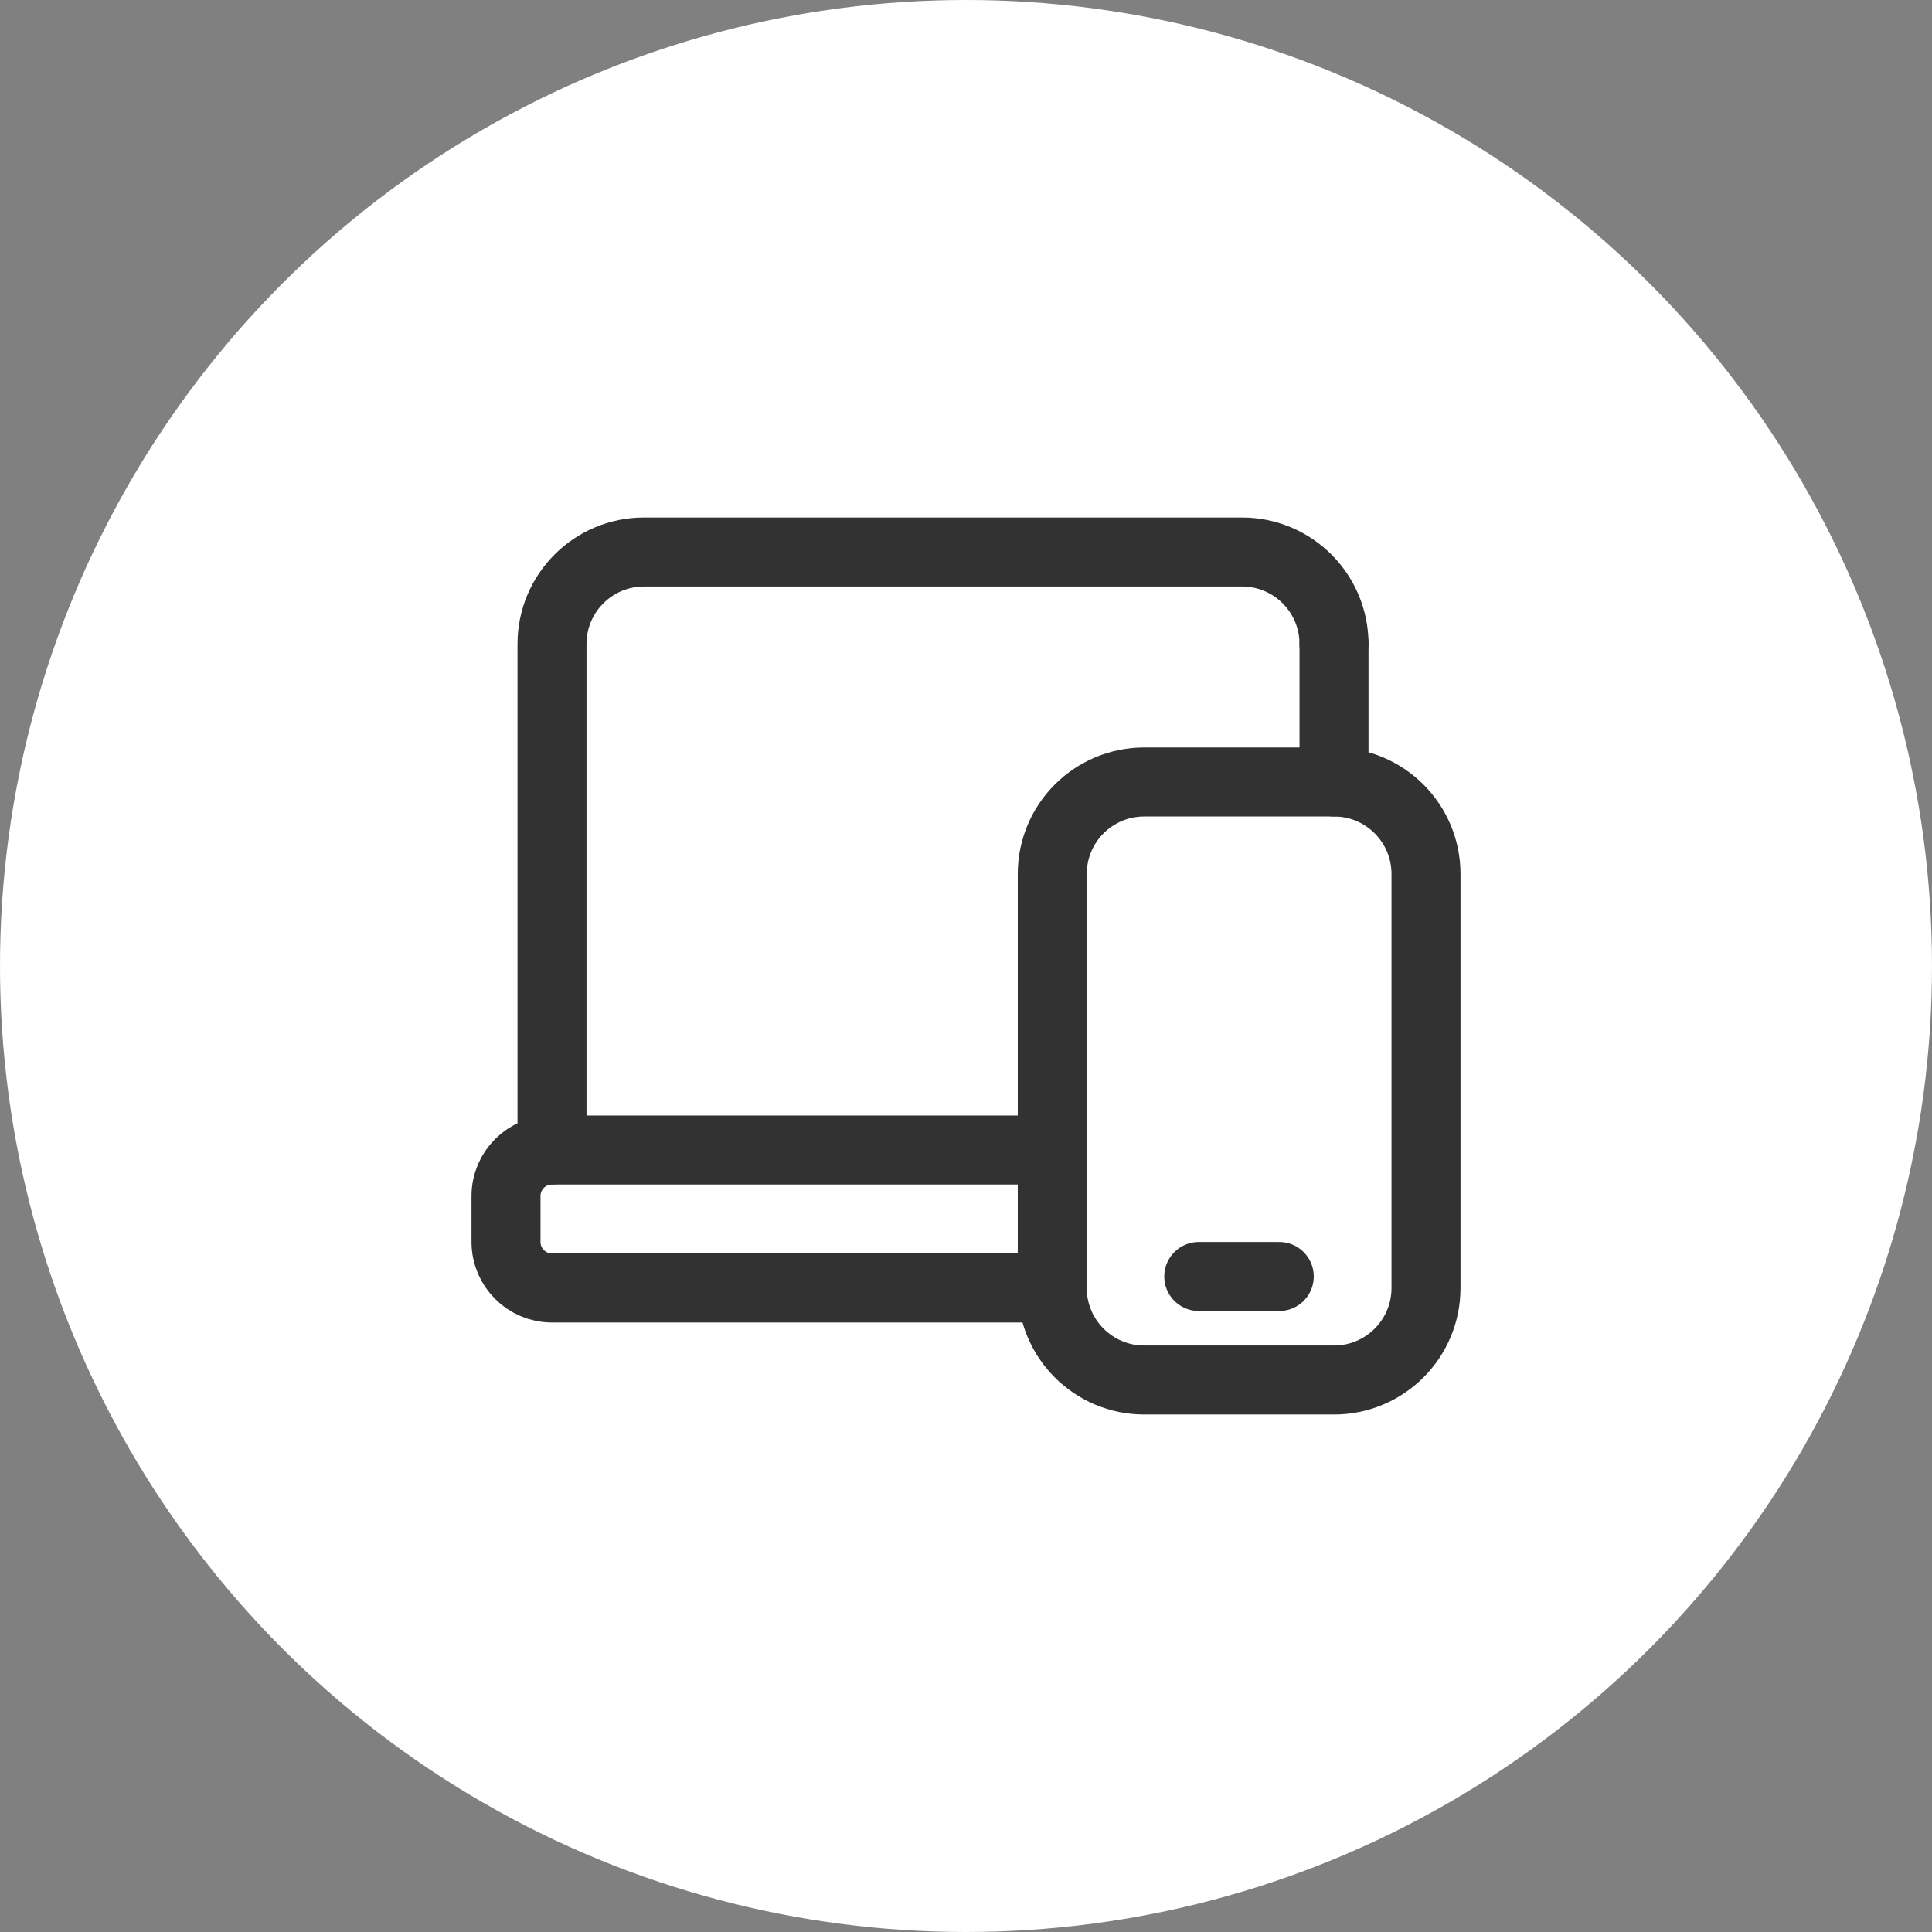 <?xml version="1.0" encoding="UTF-8"?> <svg xmlns="http://www.w3.org/2000/svg" width="84" height="84" viewBox="0 0 84 84" fill="none"><rect x="0" y="0" width="84" height="84" fill="#808080" stroke="none"/> <circle cx="42" cy="42" r="42" fill="white"></circle> <path d="M45.75 56H24C22.896 56 22 55.104 22 54V52C22 50.896 22.896 50 24 50H45.75" stroke="#323232" stroke-width="3" stroke-linecap="round" stroke-linejoin="round"></path> <path d="M58 28C58 25.79 56.21 24 54 24H28C25.79 24 24 25.79 24 28V50" stroke="#323232" stroke-width="3" stroke-linecap="round" stroke-linejoin="round"></path> <path fill-rule="evenodd" clip-rule="evenodd" d="M49.75 34H58C60.21 34 62 35.79 62 38V56C62 58.21 60.21 60 58 60H49.75C47.54 60 45.75 58.21 45.75 56V38C45.75 35.79 47.54 34 49.75 34Z" stroke="#323232" stroke-width="3" stroke-linecap="round" stroke-linejoin="round"></path> <path d="M58 34V28" stroke="#323232" stroke-width="3" stroke-linecap="round" stroke-linejoin="round"></path> <path d="M52.12 55.5H55.62" stroke="#323232" stroke-width="3" stroke-linecap="round" stroke-linejoin="round"></path> </svg> 